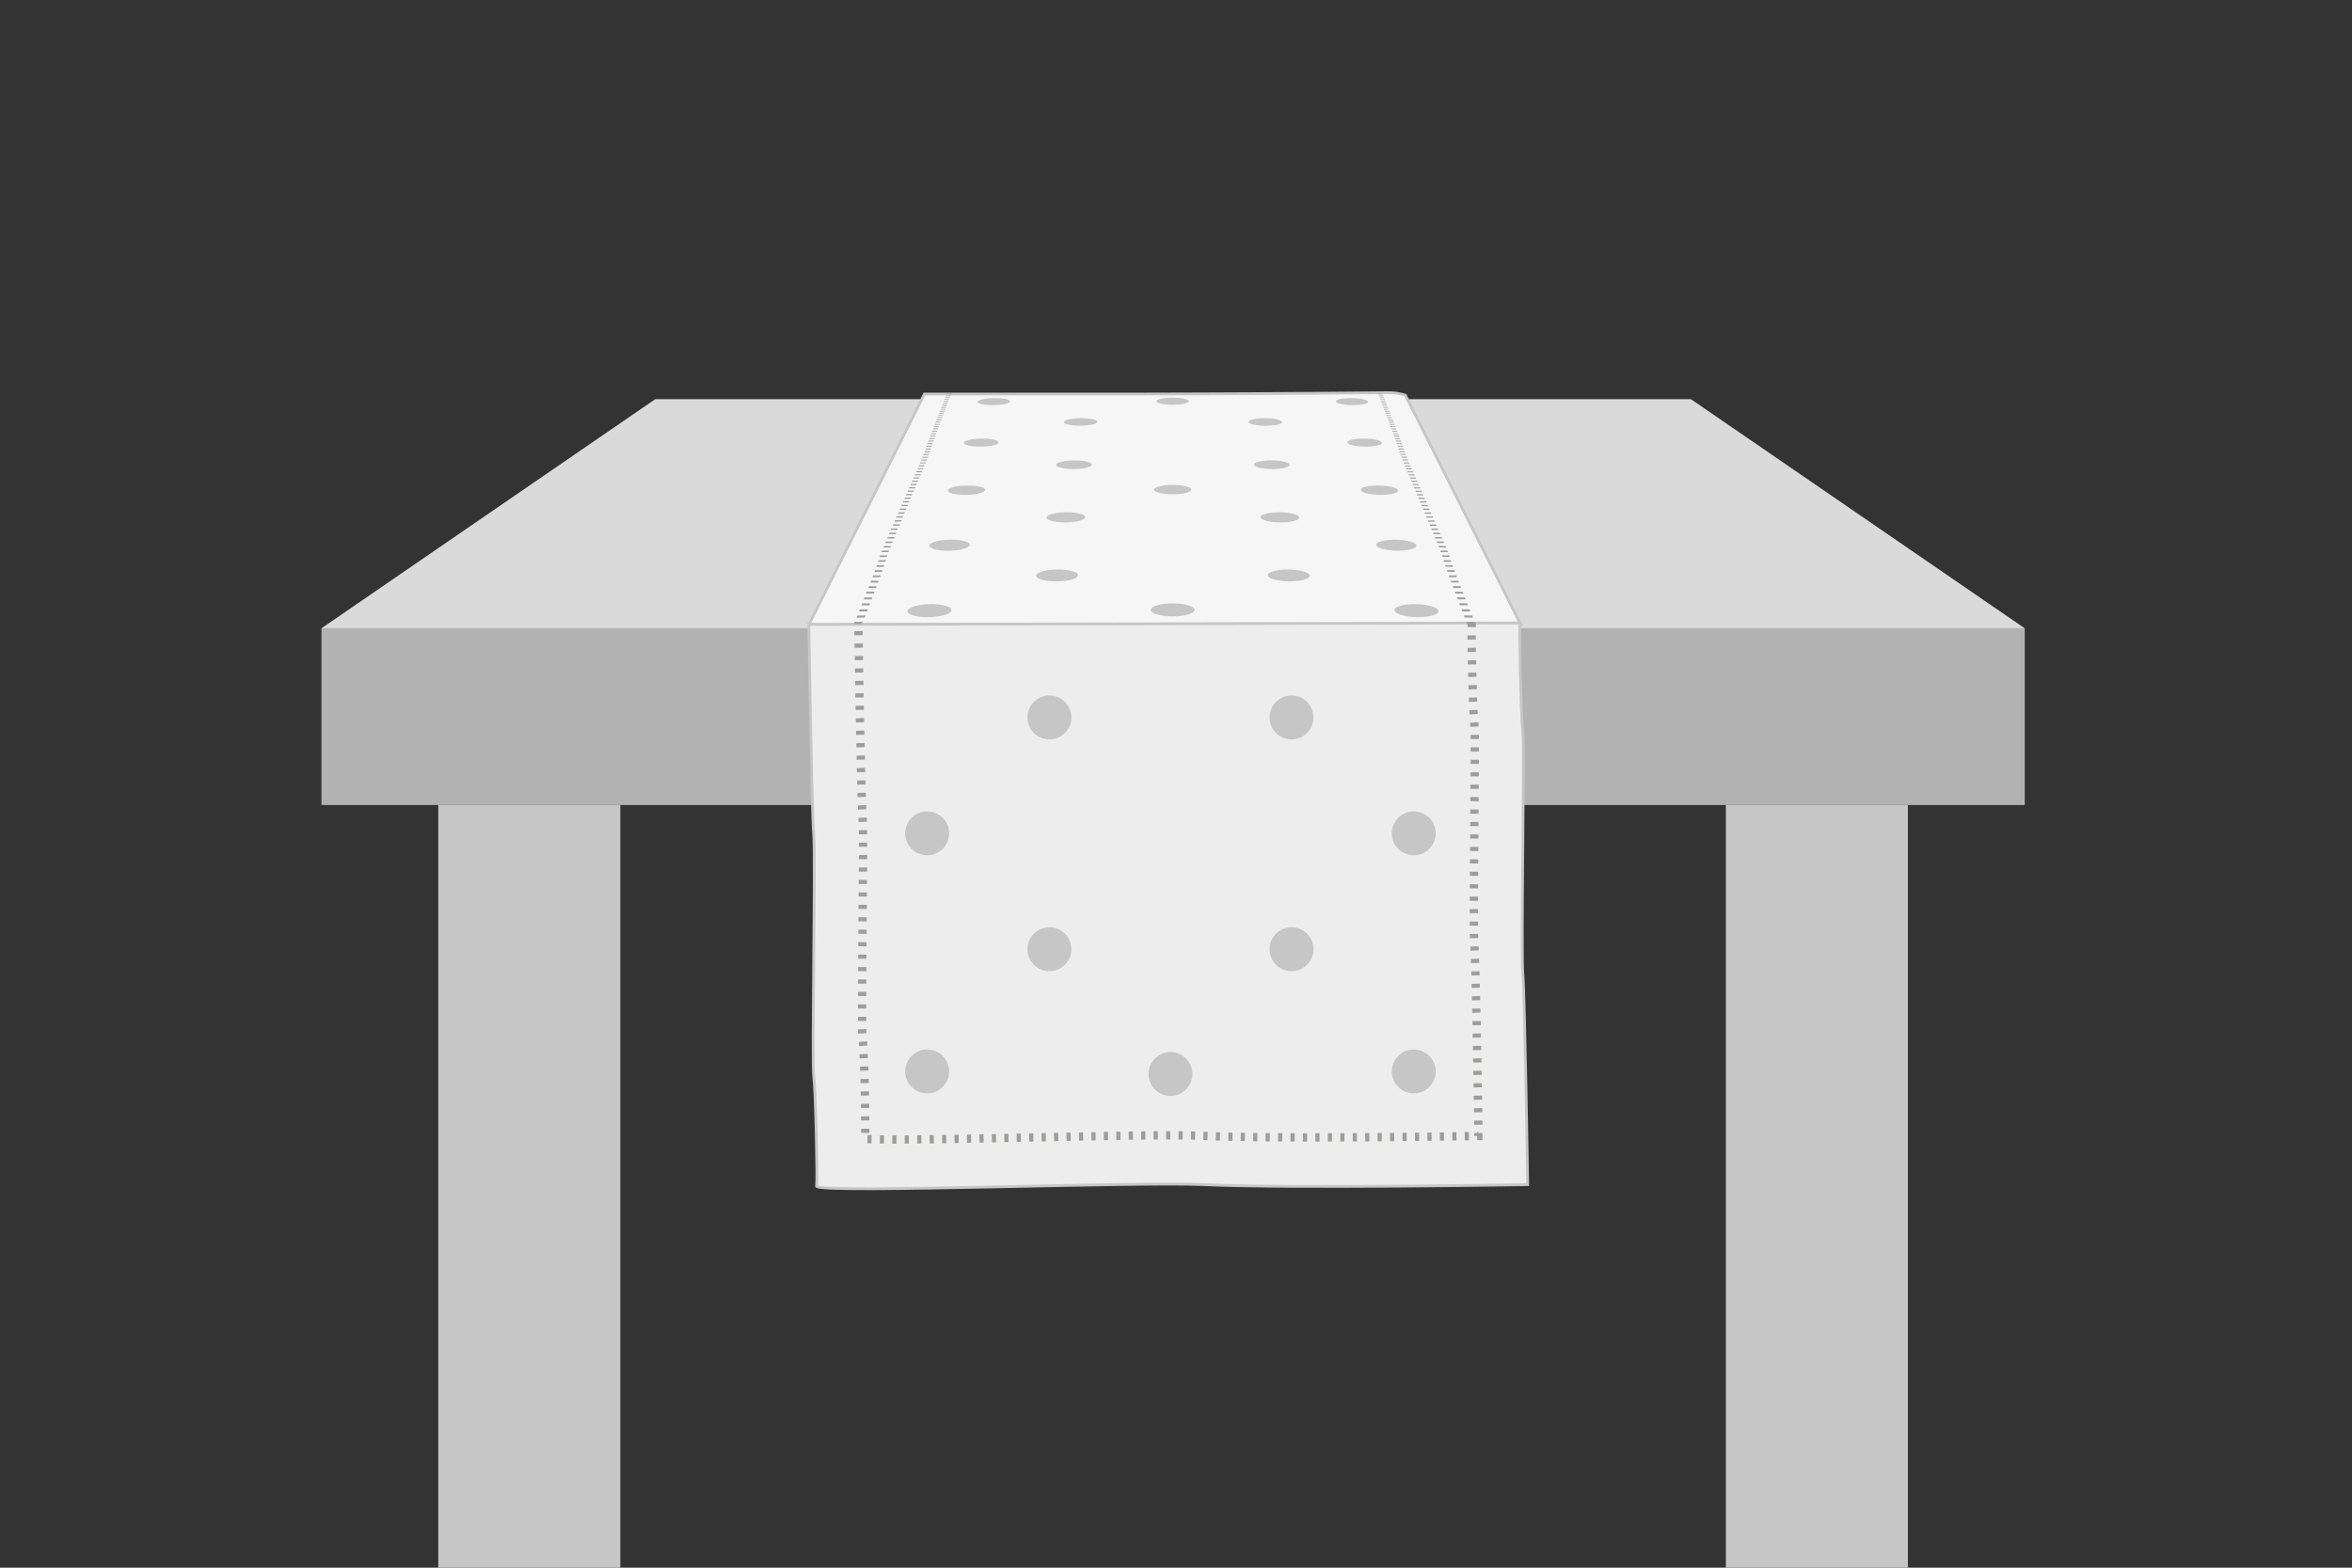 <svg xmlns="http://www.w3.org/2000/svg" viewBox="0 0 850.39 566.93"><rect x="0" y="0" width="850.39" height="566.93" fill="#333333" stroke="none"/><defs><style>.cls-1{fill:#b2b2b2;}.cls-2{fill:#dadada;}.cls-3{fill:#c6c6c6;}.cls-4{fill:#f6f6f6;}.cls-4,.cls-5{stroke:#c6c6c6;}.cls-4,.cls-5,.cls-7{stroke-miterlimit:10;}.cls-5{fill:#ededed;}.cls-6{fill:#9d9d9c;}.cls-7{fill:none;stroke:#9d9d9c;stroke-width:3px;stroke-dasharray:1.5 3;}</style></defs><g id="Livello_-1" data-name="Livello -1"><rect class="cls-1" x="116.23" y="227.2" width="615.84" height="63.92"/><polygon class="cls-2" points="732.06 227.21 611.38 144.36 424.14 144.36 236.91 144.36 116.22 227.21 732.06 227.21"/><rect class="cls-3" x="158.47" y="291.13" width="65.81" height="275.8"/><rect class="cls-3" x="624" y="291.13" width="65.81" height="275.8" transform="translate(1313.82 858.06) rotate(-180)"/></g><g id="Livello_1" data-name="Livello 1"><path class="cls-4" d="M549.83,225.83,508.11,142.9a21.73,21.73,0,0,0-3.43-.73A20.59,20.59,0,0,0,502,142c-37.48.35-68.47.46-91,.5-30.59,0-76.77,0-76.77,0h0Q313.4,184.1,292.57,225.7a.09.09,0,0,0,.08.13Z"/><path class="cls-5" d="M549.6,225.28c-.35,2.23.35,34.83,1,39.84s-.7,79.41,0,87.21,1.75,76.07,1.75,76.07-85.3,1.48-117.11,0c-24.44-1.14-133.54,3.16-139.83.74l-.16-.19c.35-2.23-.35-34.83-1.05-39.85s.7-79.41,0-87.21-1.75-76.06-1.75-76.06Z"/></g><g id="Livello_2" data-name="Livello 2"><path class="cls-6" d="M308.65,225.67l.32-.78h3l-.3.75Zm1-2.32.31-.75,2.95,0-.27.72Zm.92-2.25.28-.7,1.47-.05h1.46l-.28.74Zm.88-2.2.28-.69,1.45,0h1.44l-.28.73Zm.85-2.14.28-.7,2.84,0-.26.69Zm.83-2.09.26-.68,2.81,0-.25.68Zm.79-2,.26-.66,2.78,0-.25.67Zm.77-2,.25-.66,2.74,0-.24.65Zm.74-1.94.24-.64,2.72,0-.24.63Zm.72-1.89.23-.63,2.68,0-.22.62Zm.68-1.85.22-.61,2.65,0-.21.6Zm.64-1.8.2-.59,2.62-.05-.19.59Zm.55-1.76c0-.15.12-.35.2-.59l2.59,0-.19.56Zm.65-1.75.23-.56h2.55l-.21.56Zm.7-1.68.23-.56h2.52l-.22.55Zm.69-1.65.23-.54h2.49l-.22.54Zm3.16-1.61h-2.48l.23-.53h2.46Zm.65-1.58h-2.45l.23-.52H324Zm-.57-1.54H322l.22-.5h2.41l-.21.5Zm1.83-1.51h-2.39l.22-.5h2.38Zm.62-1.48h-2.37l.22-.49h2.36Zm.61-1.45H324l.2-.48h2.34Zm-.57-1.42h-1.15l.2-.46h2.31l-.2.46Zm1.75-1.38h-2.3l.2-.45h2.29Zm-.57-1.36h-1.13l.19-.44h2.27l-.19.45Zm1.7-1.34h-2.25l.19-.44h2.24Zm.55-1.3h-2.23l.19-.43h2.22Zm.54-1.28H327.5l.19-.42h2.2Zm.53-1.26h-2.18l.18-.42h2.17Zm.52-1.23h-2.17l.18-.4h2.16Zm.51-1.21h-2.15l.18-.4h2.13Zm.49-1.19h-2.12l.17-.39h2.12Zm.49-1.16h-2.1l.17-.39h2.09Zm-1.6-1.15.16-.37h2.08l-.16.37Zm.48-1.12.16-.37h2.06l-.15.36Zm2.52-1.1h-2l.16-.36h2Zm-1.58-1.08.16-.35h2l-.15.35Zm2.47-1.06h-2l.15-.35h2Zm-1.57-1h0l.14-.34h2l-.14.34Zm.43-1,.13-.33h2l-.13.34Zm.41-1,.13-.33h1.95l-.12.33Zm.38-1,.11-.32,1.94,0a3.18,3.18,0,0,1-.11.33Zm.31-1,.11-.32,1.92,0-.1.32Zm.33-1,.12-.32h1.91l-.11.31Zm.35-.95.11-.3,1.89,0-.11.31Zm.35-.92.11-.31h1.87l-.11.31Zm.34-.91.11-.3h1.86l-.11.3Zm.34-.9.11-.29h1.85l-.11.29Zm.34-.88.11-.29h1.83l-.11.29Zm.33-.87.12-.28h1.81l-.11.29Zm.34-.85.11-.28h1.79l-.1.28Zm.32-.84.11-.27h1.78l-.1.27Zm.32-.82.11-.27h1.77l-.1.27Zm.32-.81.11-.27H340l-.1.27Zm.32-.8.1-.27h1.74l-.1.26Zm.31-.79h0l.1-.26h1.73l-.1.26Zm.3-.78h0l.1-.25h1.72l-.09.25Zm.31-.76.1-.25h1.7l-.1.25Zm.29-.75.1-.25h1.69l-.09.25Zm.3-.74.09-.25h1.68l-.09.24Zm.29-.73.09-.24h1.67l-.09.24Zm.29-.72.09-.24h1.65l-.09.24Zm.28-.71.09-.24h1.64l-.09.23Zm.28-.7.09-.23h1.63l-.09.23Zm.27-.69.09-.23h1.62l-.09.22Zm.27-.68.09-.23h1.61l-.09.22Zm.27-.67.09-.22h1.6l-.09.22Zm.27-.67.08-.2h1.59l-.08.21Z"/><path class="cls-6" d="M530.49,225.64l-.3-.75h3l.32.78Zm-.93-2.34-.28-.72,3,0,.31.75Zm-.86-2.21-.28-.74h1.46l1.47.05.28.7Zm-.84-2.2-.28-.73H529l1.45,0,.28.69Zm-.82-2.16-.26-.69,2.84,0,.28.7Zm-.79-2.08L526,214l2.81,0,.27.68Zm-.76-2-.25-.67,2.78,0,.26.66Zm-.74-2-.24-.65,2.75,0,.25.66Zm-.71-1.94-.23-.63,2.71,0,.25.64Zm-.68-1.89-.22-.62,2.68,0,.23.63Zm-.65-1.86-.21-.6,2.65,0,.22.61Zm-.61-1.81-.19-.59,2.62.05.2.59Zm-.53-1.77c0-.14-.1-.33-.18-.56l2.58,0c.09.24.16.44.21.59Zm-.61-1.7-.22-.56h2.56l.22.56ZM520.3,198l-.22-.55h2.52l.23.56Zm-.66-1.64-.22-.54h2.49l.23.54Zm-.88-2.14h2.47l.22.53H519Zm-.64-1.57h2.43l.23.52h-2.45Zm-.43-1-.21-.5h2.41l.22.5h-2.42Zm-.83-2h2.38l.22.5h-2.4Zm-.62-1.46h2.36l.21.49h-2.36Zm-.6-1.44H518l.2.48h-2.34Zm-.4-.95-.19-.46h2.31l.2.46h-2.32Zm-.77-1.84h2.29l.2.45h-2.3Zm-.38-.9-.19-.45h2.27l.19.44h-2.27Zm-.74-1.77h2.24l.19.44h-2.25Zm-.55-1.3H515l.19.43H513Zm-.54-1.27h2.2l.18.42h-2.2Zm-.52-1.25h2.17l.18.42h-2.18Zm-.52-1.23h2.16l.17.4h-2.16Zm-.5-1.2h2.13l.17.4h-2.14Zm-.5-1.18h2.11l.18.39h-2.13Zm-.48-1.15h2.09l.17.39h-2.1Zm-.32-.77-.16-.37h2.08l.16.37Zm-.47-1.12-.15-.36h2.05l.16.37Zm-.61-1.46h2l.16.36h-2.05Zm-.29-.72-.15-.35h2l.15.35Zm-.58-1.41h2l.15.35h-2Zm-.29-.7-.13-.34h2l.15.34h-2Zm-.4-1-.14-.34h2l.14.33Zm-.4-1-.12-.33h1.95l.13.33Zm-.36-1a3.18,3.18,0,0,1-.11-.33l1.94,0,.11.32Zm-.3-1-.1-.32,1.92,0,.11.32Zm-.32-1-.11-.31h1.91l.11.32Zm-.33-.94-.11-.31,1.89,0,.12.3Zm-.33-.92-.11-.31h1.88l.11.31Zm-.33-.91-.1-.3h1.85l.12.3Zm-.32-.9-.11-.29h1.84l.12.29Zm-.32-.88-.11-.29h1.83l.11.29Zm-.32-.86-.11-.29h1.81l.11.28Zm-.32-.86L503,155h1.8l.11.28Zm-.32-.84-.1-.27h1.79l.11.27Zm-.3-.82-.1-.27h1.77l.1.27Zm-.31-.81-.1-.27h1.76l.11.27Zm-.3-.8-.1-.26h1.75l.1.27Zm-.29-.79-.1-.26h1.73l.1.26h-1.73Zm-.3-.78-.09-.25h1.71l.1.25h-1.72Zm-.28-.76-.1-.25h1.7l.1.25Zm-.29-.75-.09-.25h1.69l.09.25Zm-.28-.74-.09-.24H502l.1.25Zm-.28-.73-.09-.24h1.66l.1.24Zm-.27-.72-.09-.24h1.65l.09.24Zm-.27-.71-.09-.23h1.64l.09.24Zm-.27-.7-.09-.23h1.63l.09.23Zm-.26-.69-.09-.22h1.62l.09.23Zm-.27-.68-.08-.22h1.6l.09.23Zm-.25-.67-.09-.22h1.6l.09.22Zm-.26-.66-.08-.21h1.58l.09.2Z"/><path class="cls-7" d="M532.16,225.28c-.3,2,.3,31.8.9,36.38s-.6,72.51,0,79.63c.5,5.88,1.21,49.4,1.44,64.39v5.15c-17.81.27-76.14,1.05-100.28-.09-19.72-.93-100.54,2.12-121.36,1.18l0-5.05c0-8.93-.5-28.38-1-32-.61-4.58.6-72.5,0-79.63s-1.51-69.45-1.51-69.45"/></g><g id="Livello_3" data-name="Livello 3"><circle class="cls-3" cx="379.42" cy="259.45" r="7.94"/><circle class="cls-3" cx="379.42" cy="343.26" r="7.94"/><circle class="cls-3" cx="335.22" cy="301.36" r="7.94"/><circle class="cls-3" cx="335.22" cy="387.46" r="7.94"/><circle class="cls-3" cx="466.96" cy="259.45" r="7.94"/><circle class="cls-3" cx="466.96" cy="343.26" r="7.94"/><circle class="cls-3" cx="511.16" cy="301.36" r="7.94"/><circle class="cls-3" cx="511.16" cy="387.46" r="7.94"/><circle class="cls-3" cx="423.19" cy="388.38" r="7.94"/><path class="cls-3" d="M344,220.81c-.37,1.31-4.25,2.38-8.67,2.38s-7.64-1.07-7.2-2.38,4.31-2.34,8.65-2.34S344.32,219.51,344,220.81Z"/><path class="cls-3" d="M431.91,220.53c0,1.31-3.52,2.38-7.93,2.38s-8-1.07-7.93-2.38,3.59-2.33,7.93-2.33S431.87,219.24,431.91,220.53Z"/><path class="cls-3" d="M356.17,177.25c-.26.94-3.51,1.71-7.25,1.71s-6.51-.77-6.2-1.71,3.56-1.68,7.25-1.68S356.43,176.32,356.17,177.25Z"/><path class="cls-3" d="M392.39,187.08c-.13,1-3.39,1.85-7.28,1.85s-6.9-.83-6.72-1.85,3.44-1.83,7.28-1.83S392.51,186.07,392.39,187.08Z"/><path class="cls-3" d="M389.75,208.08c.15-1.18-3.1-2.14-7.25-2.14s-7.7,1-7.91,2.14,3,2.17,7.24,2.17S389.6,209.28,389.75,208.08Z"/><path class="cls-3" d="M350.59,197.16c-.31,1.1-3.84,2-7.89,2s-7-.9-6.67-2,3.9-2,7.89-2S350.9,196.07,350.59,197.16Z"/><path class="cls-3" d="M430.7,177.06c0,.93-3,1.7-6.72,1.7s-6.74-.77-6.71-1.7,3-1.69,6.71-1.69S430.68,176.12,430.7,177.06Z"/><path class="cls-3" d="M365.15,145.23c-.2.71-3,1.28-6.23,1.28s-5.67-.57-5.43-1.28,3-1.27,6.22-1.27S365.35,144.53,365.15,145.23Z"/><path class="cls-3" d="M396.72,152.59c-.09.75-2.89,1.37-6.25,1.37s-6-.62-5.83-1.37,2.94-1.36,6.25-1.36S396.82,151.83,396.72,152.59Z"/><path class="cls-3" d="M394.78,168.05c.11-.86-2.68-1.56-6.23-1.56s-6.55.7-6.71,1.56,2.63,1.58,6.23,1.58S394.67,168.92,394.78,168.05Z"/><path class="cls-3" d="M361,160.05c-.23.81-3.23,1.47-6.7,1.47s-6.07-.66-5.8-1.47,3.27-1.45,6.7-1.45S361.22,159.25,361,160.05Z"/><path class="cls-3" d="M504.19,220.81c.37,1.31,4.25,2.38,8.67,2.38s7.64-1.07,7.2-2.38-4.31-2.34-8.66-2.34S503.83,219.51,504.19,220.81Z"/><path class="cls-3" d="M492,177.25c.26.94,3.51,1.71,7.25,1.71s6.51-.77,6.19-1.71-3.55-1.68-7.24-1.68S491.71,176.32,492,177.25Z"/><path class="cls-3" d="M455.76,187.08c.13,1,3.39,1.85,7.28,1.85s6.9-.83,6.72-1.85-3.45-1.83-7.28-1.83S455.63,186.07,455.76,187.08Z"/><path class="cls-3" d="M458.4,208.08c-.15-1.18,3.1-2.14,7.25-2.14s7.7,1,7.91,2.14-3,2.17-7.25,2.17S458.55,209.28,458.4,208.08Z"/><path class="cls-3" d="M497.56,197.16c.31,1.1,3.84,2,7.89,2s7-.9,6.66-2-3.89-2-7.88-2S497.25,196.07,497.56,197.16Z"/><path class="cls-3" d="M483,145.23c.2.71,3,1.28,6.23,1.28s5.68-.57,5.44-1.28-3-1.27-6.22-1.27S482.8,144.53,483,145.23Z"/><path class="cls-3" d="M451.43,152.59c.09.75,2.89,1.37,6.25,1.37s6-.62,5.82-1.37-2.93-1.36-6.24-1.36S451.33,151.83,451.43,152.59Z"/><path class="cls-3" d="M453.37,168.05c-.11-.86,2.68-1.56,6.23-1.56s6.55.7,6.71,1.56-2.63,1.58-6.23,1.58S453.48,168.92,453.37,168.05Z"/><path class="cls-3" d="M487.15,160.05c.23.81,3.23,1.47,6.7,1.47s6.07-.66,5.79-1.47-3.26-1.45-6.69-1.45S486.93,159.25,487.15,160.05Z"/><path class="cls-3" d="M429.82,145.08c0,.71-2.59,1.28-5.83,1.28s-5.85-.57-5.83-1.28,2.63-1.27,5.83-1.27S429.8,144.38,429.82,145.08Z"/></g></svg>